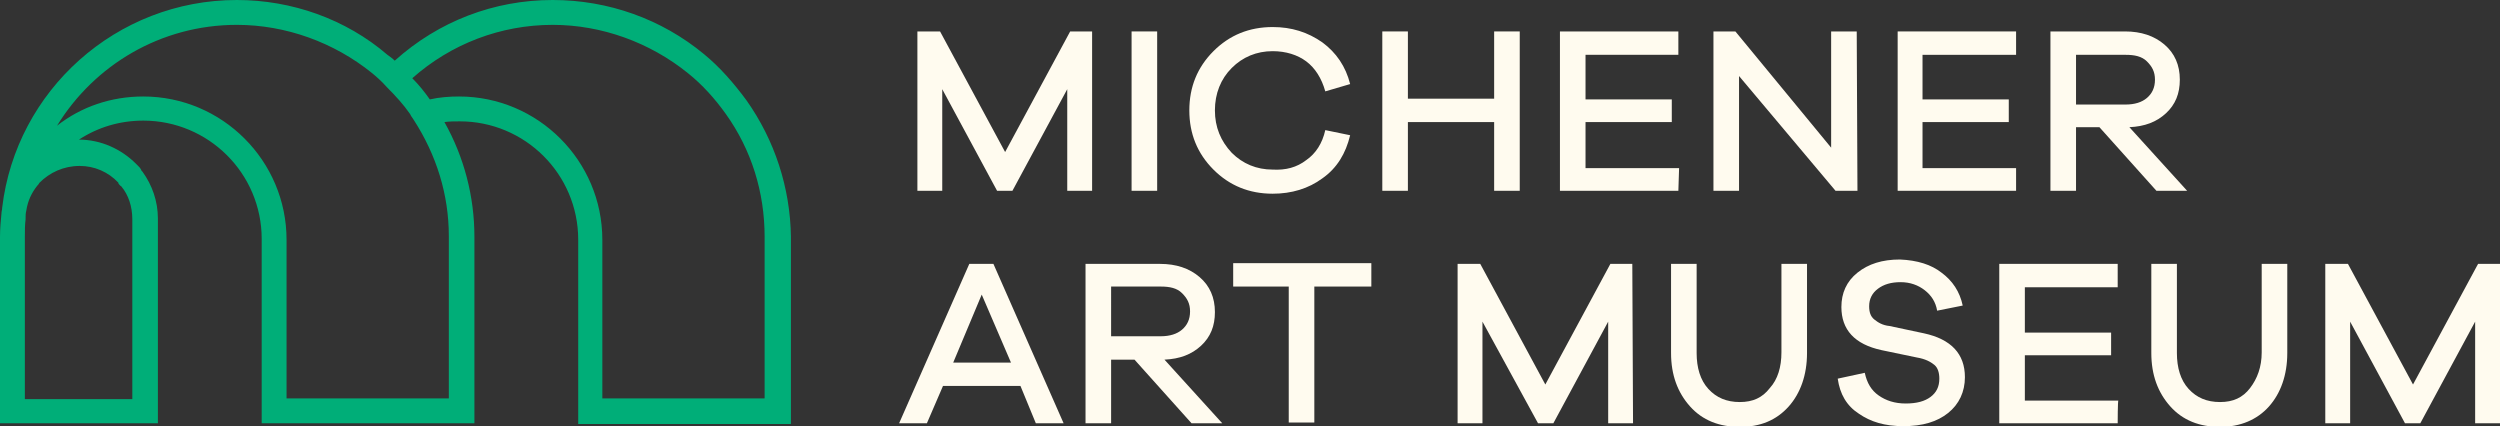<?xml version="1.0" encoding="utf-8"?>
<!-- Generator: Adobe Illustrator 28.2.0, SVG Export Plug-In . SVG Version: 6.00 Build 0)  -->
<svg version="1.1" id="Layer_1" xmlns="http://www.w3.org/2000/svg" xmlns:xlink="http://www.w3.org/1999/xlink" x="0px" y="0px"
	 viewBox="0 0 342 58.3" style="enable-background:new 0 0 342 58.3;" xml:space="preserve">
<rect x="0" y="0" width="342" height="58.3" fill="#333333" stroke="none"/>
<style type="text/css">
	.st0{fill:#00AE78;}
	.st1{fill:#FFFBEF;}
</style>
<path class="st0" d="M102.1,13.7c-1.7-2.3-3.6-4.5-5.8-6.3C90.5,2.6,83.2,0,75.6,0C67.6,0,60,2.9,54,8.3c-0.3-0.3-0.7-0.6-1-0.8
	C47.3,2.6,39.9,0,32.4,0C15.9,0,2.2,12.4,0.3,28.4c0,0.3-0.1,0.5-0.1,0.8c-0.1,1-0.2,2.1-0.2,3.2v25.5h21.6v-28
	c0-2.4-0.8-4.6-2.1-6.4h0c-0.1-0.1-0.2-0.2-0.2-0.3c-0.1-0.2-0.2-0.3-0.4-0.5c-0.1-0.1-0.2-0.2-0.3-0.3c-2-2-4.8-3.3-7.8-3.3
	c2.6-1.7,5.6-2.6,8.8-2.6c8.9,0,16.2,7.2,16.2,16.2v25.2h29.1V32.4c0-5.5-1.4-10.9-4.1-15.7c0.7-0.1,1.4-0.1,2.1-0.1
	c8.9,0,16.2,7.2,16.2,16.2v25.2h29.1V32.4C108.1,25.7,106,19.2,102.1,13.7L102.1,13.7z M10.9,22.7c2,0,3.9,0.8,5.3,2.3
	c0,0,0,0,0,0.1c0.1,0.1,0.2,0.3,0.4,0.4c1,1.2,1.5,2.8,1.5,4.5v24.6H3.4V32.4c0-0.8,0-1.6,0.1-2.4h0c0-0.1,0-0.1,0-0.2
	c0-0.3,0-0.6,0.1-1c0.2-1.3,0.7-2.4,1.5-3.4c0.1-0.1,0.2-0.2,0.3-0.4C6.8,23.6,8.7,22.7,10.9,22.7L10.9,22.7z M61.4,54.5H39.2V32.8
	c0-10.8-8.8-19.6-19.6-19.6c-4.4,0-8.5,1.4-11.8,4C12.9,8.9,22,3.4,32.4,3.4c6.7,0,13.3,2.4,18.5,6.6c0.6,0.5,1.3,1.1,2,1.9
	c1.2,1.2,2.3,2.4,3.2,3.7c0.1,0.2,0.2,0.4,0.3,0.5l0.2,0.3c3.1,4.8,4.8,10.2,4.8,15.9V54.5L61.4,54.5z M104.6,54.5H82.4V32.8
	c0-10.8-8.8-19.6-19.6-19.6c-1.3,0-2.7,0.1-4,0.4c-0.7-1-1.5-2-2.4-2.9C61.7,6,68.5,3.4,75.6,3.4c6.7,0,13.3,2.4,18.5,6.6
	c2,1.6,3.7,3.5,5.2,5.6c3.5,4.9,5.3,10.7,5.3,16.8V54.5L104.6,54.5z"/>
<path class="st1" d="M149.4,26.1H146V12.2l-7.5,13.9h-2.1l-7.5-13.9v13.9h-3.4V4.3h3.1l8.9,16.5l8.9-16.5h3L149.4,26.1L149.4,26.1z"
	/>
<path class="st1" d="M154.8,26.1V4.3h3.5v21.8H154.8z"/>
<path class="st1" d="M178.7,21.9c1.3-0.9,2.2-2.3,2.6-4.1l3.4,0.7c-0.6,2.5-1.8,4.5-3.8,5.9c-1.9,1.4-4.2,2.1-6.8,2.1
	c-3.2,0-5.9-1.1-8.1-3.3c-2.2-2.2-3.3-4.9-3.3-8.1s1.1-5.9,3.3-8.1c2.2-2.2,4.9-3.3,8.1-3.3c2.6,0,4.8,0.7,6.8,2.1
	c1.9,1.4,3.2,3.3,3.8,5.7l-3.4,1c-0.5-1.8-1.4-3.2-2.6-4.1s-2.8-1.4-4.6-1.4c-2.2,0-4.1,0.8-5.6,2.3s-2.3,3.5-2.3,5.8
	s0.8,4.2,2.3,5.8c1.5,1.5,3.4,2.3,5.6,2.3C175.9,23.3,177.4,22.9,178.7,21.9L178.7,21.9z"/>
<path class="st1" d="M207.9,26.1h-3.5v-9.4h-11.8v9.4h-3.5V4.3h3.5v9.2h11.8V4.3h3.5V26.1z"/>
<path class="st1" d="M229.6,26.1h-16.2V4.3h16.2v3.2h-12.7v6.1h11.8v3.1h-11.8V23h12.8L229.6,26.1L229.6,26.1z"/>
<path class="st1" d="M254.1,26.1h-3l-13.2-15.7v15.7h-3.5V4.3h3l13.1,15.9V4.3h3.5L254.1,26.1L254.1,26.1z"/>
<path class="st1" d="M275.8,26.1h-16.2V4.3h16.2v3.2H263v6.1h11.8v3.1H263V23h12.8V26.1z"/>
<path class="st1" d="M295,26.1l-7.8-8.7H284v8.7h-3.5V4.3h10.2c2.2,0,4,0.6,5.4,1.8s2.1,2.8,2.1,4.8c0,1.9-0.6,3.4-1.9,4.6
	s-2.9,1.8-5,1.9l7.9,8.7L295,26.1L295,26.1z M290.8,14.3c1.2,0,2.2-0.3,2.9-0.9s1.1-1.4,1.1-2.5s-0.4-1.8-1.1-2.5s-1.7-0.9-2.9-0.9
	h-6.8v6.8C284.1,14.3,290.8,14.3,290.8,14.3z"/>
<path class="st1" d="M141.7,57.9l-2.1-5.1H129l-2.2,5.1h-3.8l9.6-21.8h3.3l9.6,21.8H141.7L141.7,57.9z M134.3,40.3l-3.9,9.3h7.9
	L134.3,40.3z"/>
<path class="st1" d="M163,57.9l-7.8-8.7h-3.2v8.7h-3.5V36.1h10.2c2.2,0,4,0.6,5.4,1.8c1.4,1.2,2.1,2.8,2.1,4.8
	c0,1.9-0.6,3.4-1.9,4.6s-2.9,1.8-5,1.9l7.9,8.7L163,57.9L163,57.9z M158.8,46c1.2,0,2.2-0.3,2.9-0.9c0.7-0.6,1.1-1.4,1.1-2.5
	s-0.4-1.8-1.1-2.5s-1.7-0.9-2.9-0.9h-6.8V46H158.8z"/>
<path class="st1" d="M179.8,39.2v18.6h-3.5V39.2h-7.6v-3.2h18.9v3.2L179.8,39.2L179.8,39.2z"/>
<path class="st1" d="M223.4,57.9H220V44l-7.5,13.9h-2.1L202.8,44v13.9h-3.4V36.1h3.1l8.9,16.5l8.9-16.5h3L223.4,57.9L223.4,57.9z"/>
<path class="st1" d="M247.2,48.3c0,3-0.9,5.5-2.5,7.3c-1.7,1.9-3.9,2.8-6.7,2.8s-5.1-0.9-6.8-2.8c-1.7-1.9-2.6-4.3-2.6-7.3V36.1h3.5
	v12.2c0,2,0.5,3.7,1.6,4.9c1.1,1.2,2.5,1.8,4.3,1.8s3.1-0.6,4.1-1.9c1.1-1.2,1.6-2.9,1.6-4.9V36.1h3.5V48.3z"/>
<path class="st1" d="M265.6,37.3c1.5,1.1,2.5,2.6,2.9,4.5l-3.5,0.7c-0.2-1.2-0.8-2.1-1.7-2.8c-0.9-0.7-2-1.1-3.3-1.1
	s-2.3,0.3-3.1,0.9s-1.2,1.4-1.2,2.4c0,0.8,0.2,1.4,0.7,1.8c0.5,0.4,1.1,0.8,2.1,0.9l4.7,1c3.7,0.8,5.6,2.8,5.6,6
	c0,2-0.8,3.7-2.3,4.9c-1.5,1.2-3.5,1.8-6.1,1.8s-4.5-0.6-6.1-1.7c-1.7-1.1-2.6-2.7-2.9-4.8l3.7-0.8c0.3,1.4,0.9,2.4,1.9,3.1
	s2.2,1.1,3.7,1.1s2.6-0.3,3.4-0.9s1.2-1.4,1.2-2.5c0-0.8-0.2-1.5-0.7-1.9c-0.5-0.4-1.2-0.8-2.4-1l-4.8-1c-3.7-0.8-5.5-2.8-5.5-5.9
	c0-1.9,0.7-3.5,2.2-4.7c1.5-1.2,3.4-1.8,5.8-1.8C262.3,35.6,264.2,36.2,265.6,37.3L265.6,37.3z"/>
<path class="st1" d="M289.7,57.9h-16.2V36.1h16.2v3.2h-12.7v6.2h11.8v3.1h-11.8v6.2h12.8C289.7,54.7,289.7,57.9,289.7,57.9z"/>
<path class="st1" d="M312.9,48.3c0,3-0.9,5.5-2.5,7.3s-3.9,2.8-6.7,2.8s-5.1-0.9-6.8-2.8c-1.7-1.9-2.6-4.3-2.6-7.3V36.1h3.5v12.2
	c0,2,0.5,3.7,1.6,4.9s2.5,1.8,4.3,1.8s3.1-0.6,4.1-1.9s1.6-2.9,1.6-4.9V36.1h3.5L312.9,48.3L312.9,48.3z"/>
<path class="st1" d="M342,57.9h-3.4V44l-7.5,13.9H329L321.5,44v13.9h-3.4V36.1h3.1l8.9,16.5l8.9-16.5h3L342,57.9L342,57.9z"/>
</svg>
